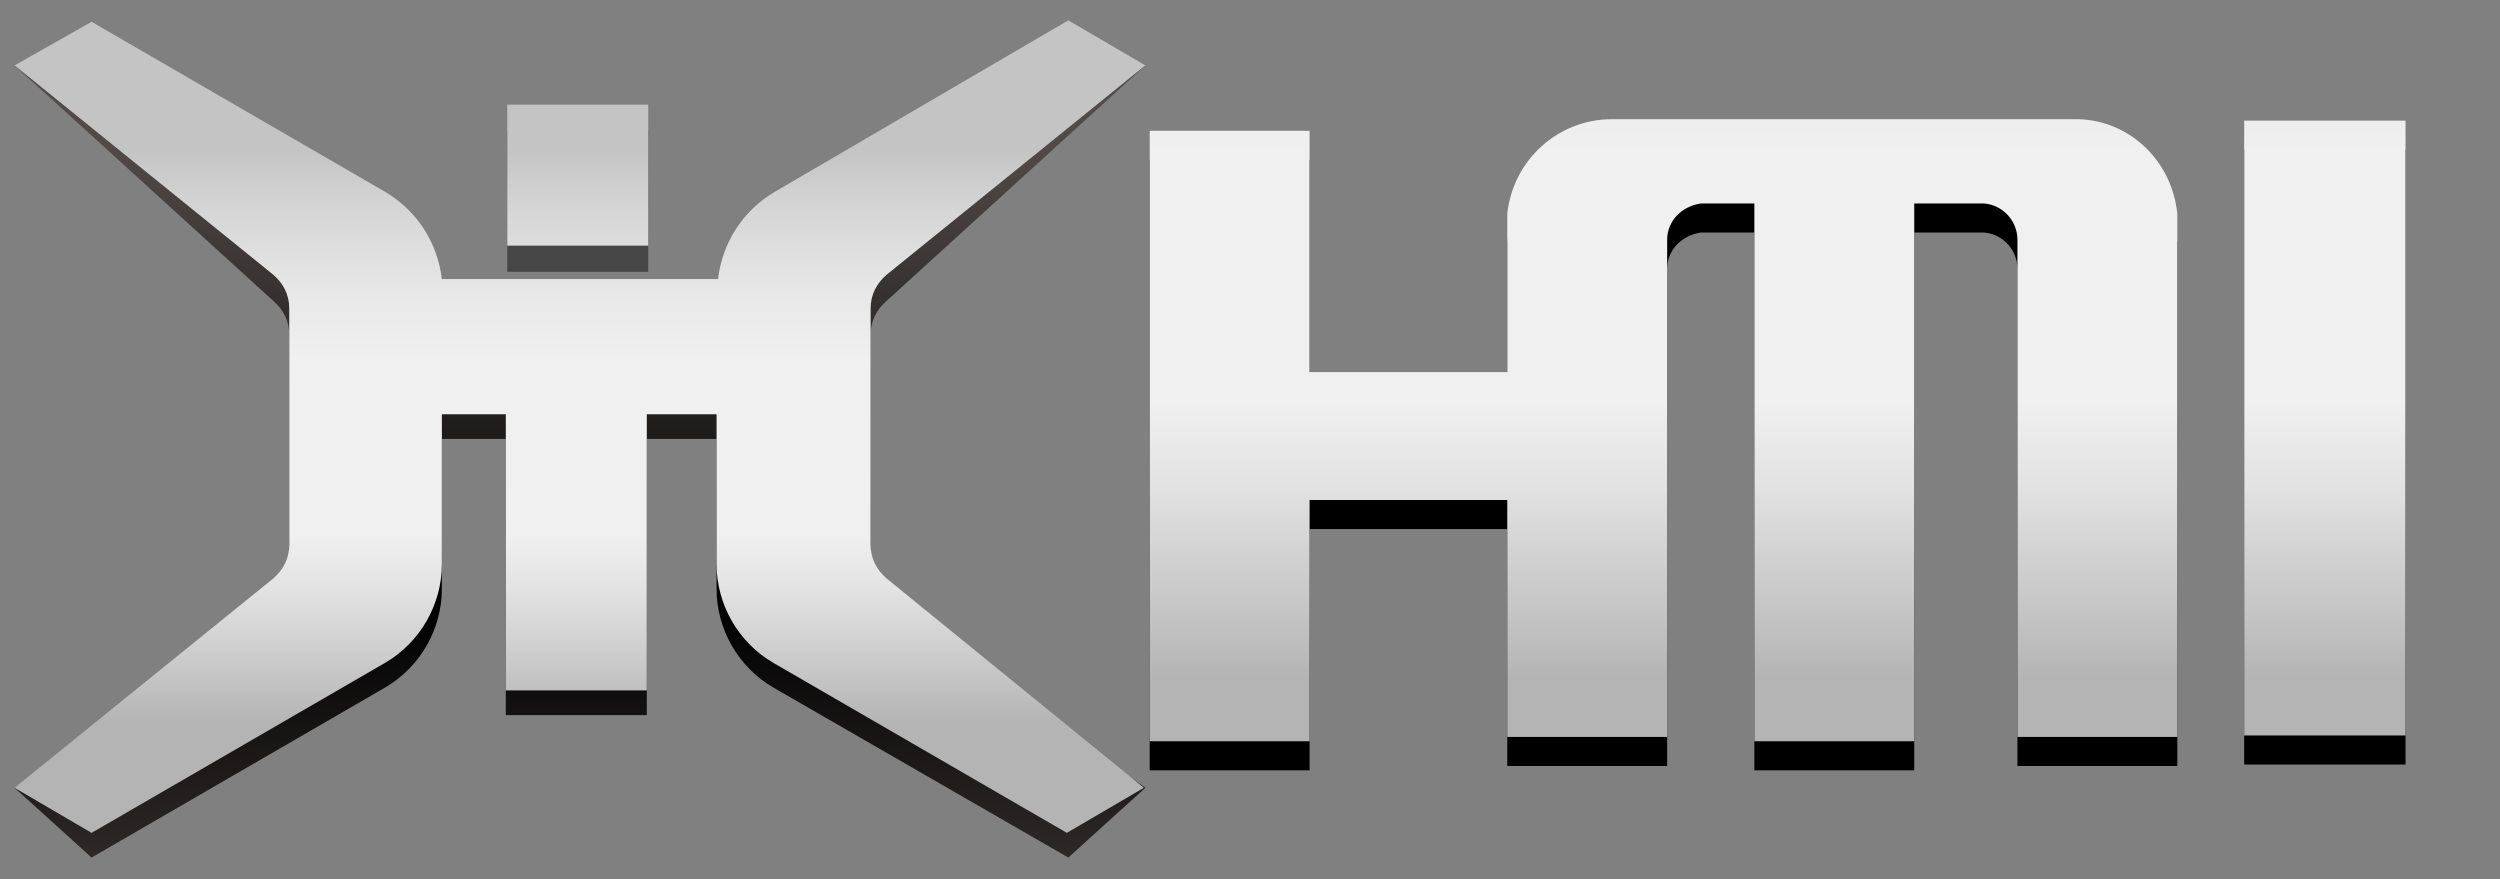<?xml version="1.0" encoding="utf-8"?>
<!-- Generator: Adobe Illustrator 23.0.3, SVG Export Plug-In . SVG Version: 6.00 Build 0)  -->
<svg version="1.1" id="图层_1" xmlns="http://www.w3.org/2000/svg" xmlns:xlink="http://www.w3.org/1999/xlink" x="0px" y="0px"
	 viewBox="0 0 172 60.5" style="enable-background:new 0 0 172 60.5;" xml:space="preserve">
<rect x="0" y="0" width="172" height="60.5" fill="#808080" stroke="none"/>
<style type="text/css">
	.st0{fill:url(#SVGID_1_);}
	.st1{fill:url(#SVGID_2_);}
	.st2{fill:#474747;}
	.st3{fill:url(#SVGID_3_);}
	.st4{fill:url(#SVGID_4_);}
	.st5{fill:url(#SVGID_5_);}
</style>
<title>hmi</title>
<path d="M142.6,10.2h-9.8l0,0h-12.1l0,0h-9.8c-3.7,0-6.8,2.8-7.2,6.5c0,0.2,0,0.4,0,0.5v10.4H90.1V11h-11v42h11V36.4h13.6v16.3h11
	V18.5c0-1.3,1-2.3,2.3-2.5h3.7v37h11V16h4.8c1.3,0.1,2.3,1.2,2.3,2.5v34.2h11V17.2c0-0.2,0-0.4,0-0.5
	C149.4,12.9,146.3,10.1,142.6,10.2z"/>
<rect x="154.4" y="10.3" width="11.1" height="42.3"/>
<linearGradient id="SVGID_1_" gradientUnits="userSpaceOnUse" x1="114.435" y1="55.593" x2="114.435" y2="-10.721">
	<stop  offset="0.135" style="stop-color:#B4B4B5"/>
	<stop  offset="0.182" style="stop-color:#C0C0C1"/>
	<stop  offset="0.338" style="stop-color:#E3E3E3"/>
	<stop  offset="0.421" style="stop-color:#F0F0F0"/>
	<stop  offset="0.68" style="stop-color:#F0F0F0"/>
	<stop  offset="0.772" style="stop-color:#E9E9E9"/>
	<stop  offset="0.905" style="stop-color:#D6D6D6"/>
	<stop  offset="1" style="stop-color:#C4C4C4"/>
</linearGradient>
<path class="st0" d="M142.6,8.2h-9.8l0,0h-12.1l0,0h-9.8c-3.7,0-6.8,2.8-7.2,6.5c0,0.2,0,0.4,0,0.5v10.4H90.1V9h-11v42h11V34.4h13.6
	v16.3h11V16.5c0-1.3,1-2.3,2.3-2.5h3.7v37h11V14h4.8c1.3,0.1,2.3,1.2,2.3,2.5v34.2h11V15.2c0-0.2,0-0.4,0-0.5
	C149.4,10.9,146.3,8.1,142.6,8.2z"/>
<linearGradient id="SVGID_2_" gradientUnits="userSpaceOnUse" x1="159.91" y1="55.593" x2="159.91" y2="-10.721">
	<stop  offset="0.135" style="stop-color:#B4B4B5"/>
	<stop  offset="0.182" style="stop-color:#C0C0C1"/>
	<stop  offset="0.338" style="stop-color:#E3E3E3"/>
	<stop  offset="0.421" style="stop-color:#F0F0F0"/>
	<stop  offset="0.68" style="stop-color:#F0F0F0"/>
	<stop  offset="0.772" style="stop-color:#E9E9E9"/>
	<stop  offset="0.905" style="stop-color:#D6D6D6"/>
	<stop  offset="1" style="stop-color:#C4C4C4"/>
</linearGradient>
<rect x="154.4" y="8.3" class="st1" width="11.1" height="42.3"/>
<rect x="34.9" y="9" class="st2" width="9.7" height="9.7"/>
<linearGradient id="SVGID_3_" gradientUnits="userSpaceOnUse" x1="39.895" y1="9.99" x2="39.895" y2="71.637">
	<stop  offset="0" style="stop-color:#504A48"/>
	<stop  offset="0.43" style="stop-color:#0D0C0C"/>
	<stop  offset="0.512" style="stop-color:#000000"/>
	<stop  offset="1" style="stop-color:#4D4644"/>
</linearGradient>
<path class="st3" d="M59.9,39.2V23c0-0.9,0.4-1.7,1.1-2.3L78.8,4.5l-5.3-1.3L53.3,14.9c-2.2,1.3-3.6,3.5-3.9,6H30.4
	c-0.3-2.5-1.7-4.7-3.9-6L6.3,3.2L1,4.5l17.8,16.2c0.7,0.6,1.1,1.4,1.1,2.3v16.3c0,0.9-0.4,1.7-1.1,2.3L1,54.2L6.3,59l20.2-11.7
	c2.4-1.4,3.9-4,3.9-6.8V30.2h4.4v19h9.7v-19h4.8v10.3c0,2.8,1.5,5.4,3.9,6.8L73.5,59l5.3-4.8L61,41.6C60.3,41,59.9,40.1,59.9,39.2z"
	/>
<g>
	<linearGradient id="SVGID_4_" gradientUnits="userSpaceOnUse" x1="39.71" y1="55.889" x2="39.71" y2="10.235">
		<stop  offset="0.135" style="stop-color:#B4B4B5"/>
		<stop  offset="0.182" style="stop-color:#C0C0C1"/>
		<stop  offset="0.338" style="stop-color:#E3E3E3"/>
		<stop  offset="0.421" style="stop-color:#F0F0F0"/>
		<stop  offset="0.68" style="stop-color:#F0F0F0"/>
		<stop  offset="0.772" style="stop-color:#E9E9E9"/>
		<stop  offset="0.905" style="stop-color:#D6D6D6"/>
		<stop  offset="1" style="stop-color:#C4C4C4"/>
	</linearGradient>
	<rect x="34.9" y="7.2" class="st4" width="9.7" height="9.7"/>
	<linearGradient id="SVGID_5_" gradientUnits="userSpaceOnUse" x1="39.895" y1="55.889" x2="39.895" y2="10.235">
		<stop  offset="0.135" style="stop-color:#B4B4B5"/>
		<stop  offset="0.182" style="stop-color:#C0C0C1"/>
		<stop  offset="0.338" style="stop-color:#E3E3E3"/>
		<stop  offset="0.421" style="stop-color:#F0F0F0"/>
		<stop  offset="0.68" style="stop-color:#F0F0F0"/>
		<stop  offset="0.772" style="stop-color:#E9E9E9"/>
		<stop  offset="0.905" style="stop-color:#D6D6D6"/>
		<stop  offset="1" style="stop-color:#C4C4C4"/>
	</linearGradient>
	<path class="st5" d="M59.9,37.5V21.2c0-0.9,0.4-1.7,1.1-2.3L78.8,4.5l-5.3-3.1L53.3,13.2c-2.2,1.3-3.6,3.5-3.9,6H30.4
		c-0.3-2.5-1.7-4.7-3.9-6L6.3,1.5L1,4.5l17.8,14.4c0.7,0.6,1.1,1.4,1.1,2.3v16.3c0,0.9-0.4,1.7-1.1,2.3L1,54.2l5.3,3.1l20.2-11.7
		c2.4-1.4,3.9-4,3.9-6.8V28.5h4.4v19h9.7v-19h4.8v10.3c0,2.8,1.5,5.4,3.9,6.8l20.2,11.7l5.3-3.1L61,39.8
		C60.3,39.2,59.9,38.4,59.9,37.5z"/>
</g>
</svg>
